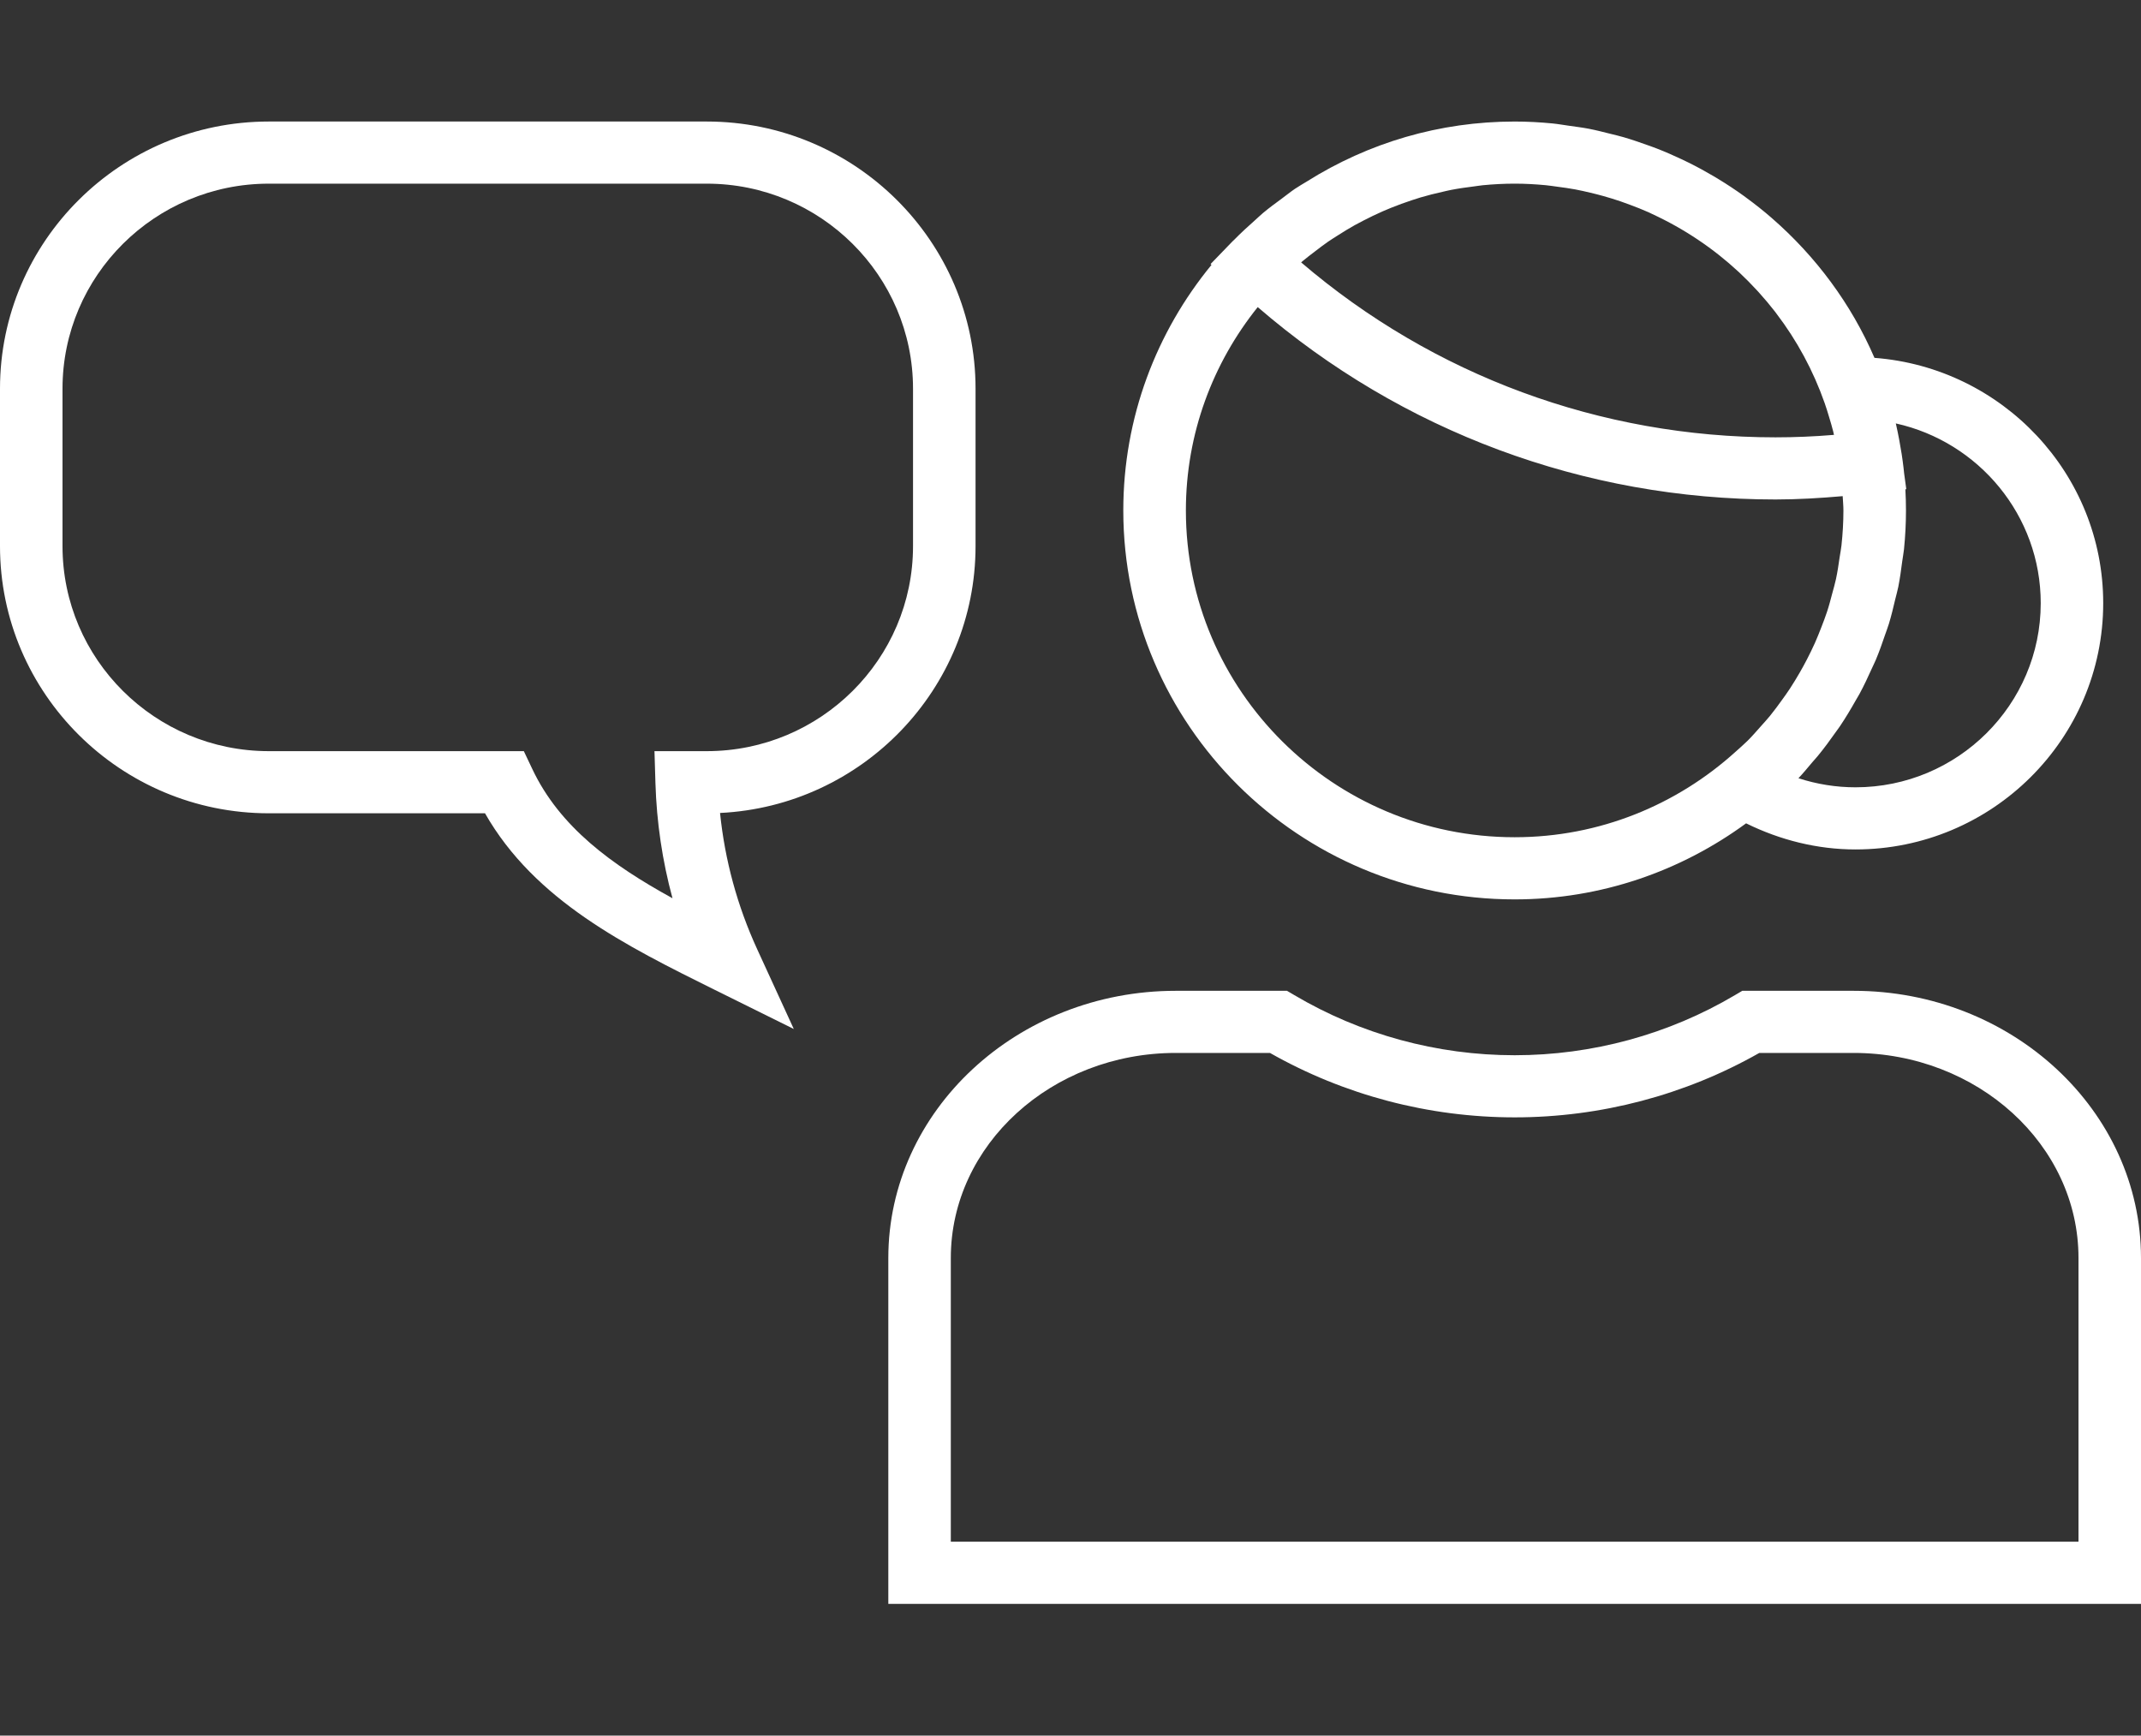 <svg width="132" height="107" viewBox="0 0 132 107" fill="none" xmlns="http://www.w3.org/2000/svg">
<rect x="0" y="0" width="132" height="107" fill="#333333" stroke="none"/>
<path d="M114.279 61.084H107.418L106.962 61.353C102.865 63.777 98.168 65.056 93.383 65.056C88.597 65.056 83.902 63.775 79.805 61.353L79.348 61.084H72.489C62.718 61.084 54.768 68.474 54.768 77.557V98.879H132V77.555C132 68.472 124.051 61.084 114.279 61.084ZM128.146 95.048H58.621V77.555C58.621 70.586 64.842 64.914 72.489 64.914H78.298C82.882 67.515 88.084 68.886 93.383 68.886C98.683 68.886 103.885 67.515 108.468 64.914H114.279C121.926 64.914 128.146 70.585 128.146 77.555V95.048Z" fill="white"/>
<path d="M93.383 55.448C98.725 55.448 103.65 53.691 107.653 50.759C109.755 51.795 112.053 52.369 114.396 52.369C122.819 52.369 129.67 45.558 129.67 37.185C129.67 29.206 123.442 22.66 115.567 22.062C114.13 18.728 111.944 15.797 109.234 13.441C109.23 13.437 109.225 13.431 109.219 13.427C108.718 12.992 108.198 12.581 107.661 12.188C107.608 12.149 107.556 12.109 107.503 12.071C106.997 11.706 106.476 11.362 105.941 11.037C105.846 10.979 105.749 10.92 105.653 10.864C105.146 10.565 104.631 10.284 104.1 10.021C103.958 9.951 103.813 9.882 103.669 9.814C103.171 9.579 102.667 9.358 102.152 9.158C101.952 9.079 101.747 9.01 101.544 8.936C101.068 8.766 100.591 8.601 100.102 8.459C99.824 8.377 99.539 8.313 99.256 8.242C98.824 8.133 98.395 8.023 97.955 7.938C97.553 7.861 97.145 7.811 96.737 7.753C96.397 7.706 96.06 7.644 95.715 7.61C94.945 7.535 94.168 7.493 93.381 7.493C88.763 7.493 84.376 8.797 80.573 11.188C80.326 11.341 80.071 11.483 79.831 11.646C79.563 11.828 79.308 12.035 79.046 12.229C78.651 12.521 78.255 12.808 77.879 13.123C77.712 13.262 77.558 13.415 77.394 13.56C76.947 13.956 76.506 14.359 76.089 14.785C76.056 14.819 76.017 14.85 75.984 14.884L74.637 16.278L74.692 16.331C71.299 20.462 69.255 25.733 69.255 31.471C69.259 44.691 80.08 55.448 93.383 55.448ZM73.114 31.47C73.114 26.731 74.779 22.377 77.543 18.933C86.415 26.592 97.671 30.793 109.468 30.793C110.827 30.793 112.207 30.71 113.608 30.588C113.622 30.884 113.653 31.172 113.653 31.47C113.653 32.194 113.61 32.913 113.533 33.626C113.507 33.867 113.457 34.102 113.422 34.341C113.356 34.801 113.289 35.262 113.191 35.714C113.125 36.015 113.04 36.307 112.96 36.602C112.861 36.978 112.764 37.352 112.642 37.719C112.534 38.05 112.407 38.372 112.283 38.695C112.162 39.009 112.036 39.322 111.9 39.629C111.746 39.974 111.58 40.313 111.407 40.647C111.269 40.915 111.124 41.178 110.975 41.439C110.776 41.785 110.568 42.126 110.351 42.459C110.198 42.693 110.034 42.92 109.87 43.147C109.63 43.48 109.388 43.813 109.128 44.131C108.953 44.346 108.763 44.551 108.578 44.759C108.306 45.065 108.038 45.376 107.749 45.664C107.511 45.901 107.254 46.118 107.006 46.344C103.402 49.607 98.63 51.616 93.385 51.616C82.206 51.617 73.114 42.579 73.114 31.47ZM80.314 16.095C80.56 15.887 80.816 15.698 81.069 15.503C81.331 15.303 81.592 15.099 81.865 14.911C82.063 14.774 82.27 14.646 82.474 14.516C82.818 14.297 83.164 14.081 83.522 13.883C83.695 13.787 83.869 13.698 84.043 13.607C84.443 13.4 84.848 13.203 85.263 13.022C85.426 12.951 85.591 12.883 85.756 12.815C86.184 12.642 86.621 12.483 87.065 12.337C87.235 12.282 87.406 12.224 87.579 12.173C88.022 12.042 88.473 11.929 88.927 11.828C89.111 11.787 89.29 11.741 89.475 11.706C89.939 11.616 90.412 11.55 90.886 11.491C91.064 11.47 91.238 11.437 91.417 11.42C92.065 11.358 92.719 11.322 93.383 11.322C94.028 11.322 94.662 11.358 95.291 11.417C95.54 11.441 95.786 11.48 96.033 11.513C96.398 11.562 96.763 11.611 97.122 11.678C97.433 11.738 97.742 11.807 98.048 11.88C98.322 11.945 98.592 12.014 98.861 12.089C99.213 12.189 99.56 12.294 99.903 12.411C100.097 12.476 100.288 12.548 100.48 12.62C100.874 12.767 101.266 12.918 101.648 13.09C101.722 13.122 101.79 13.16 101.864 13.194C103.825 14.1 105.626 15.307 107.196 16.765C107.209 16.778 107.224 16.79 107.238 16.803C107.616 17.157 107.98 17.527 108.33 17.908C108.369 17.951 108.409 17.993 108.447 18.036C108.789 18.414 109.118 18.805 109.431 19.208C109.46 19.246 109.489 19.287 109.518 19.325C110.785 20.985 111.796 22.85 112.501 24.863C112.599 25.142 112.684 25.424 112.769 25.706C112.859 26.004 112.95 26.302 113.025 26.606C113.042 26.675 113.054 26.743 113.071 26.81C111.845 26.912 110.653 26.962 109.466 26.962C98.671 26.962 88.367 23.147 80.22 16.177C80.253 16.151 80.281 16.121 80.314 16.095ZM116.882 26.104C121.989 27.235 125.818 31.774 125.818 37.185C125.818 43.445 120.694 48.538 114.398 48.538C113.201 48.538 112.013 48.346 110.88 47.978C111.188 47.656 111.463 47.311 111.751 46.975C111.855 46.853 111.966 46.736 112.068 46.612C112.464 46.13 112.831 45.633 113.187 45.125C113.271 45.006 113.36 44.892 113.441 44.77C113.785 44.258 114.101 43.731 114.404 43.194C114.482 43.058 114.565 42.924 114.642 42.785C114.922 42.266 115.171 41.735 115.412 41.199C115.491 41.023 115.578 40.852 115.653 40.675C115.866 40.167 116.048 39.648 116.225 39.127C116.3 38.906 116.386 38.69 116.454 38.467C116.606 37.97 116.728 37.462 116.846 36.956C116.908 36.698 116.982 36.446 117.035 36.187C117.139 35.666 117.209 35.136 117.279 34.606C117.312 34.354 117.363 34.106 117.389 33.851C117.468 33.064 117.51 32.269 117.51 31.47C117.51 31.034 117.497 30.599 117.473 30.165L117.529 30.158L117.393 29.158C117.382 29.061 117.372 28.967 117.363 28.87C117.295 28.279 117.203 27.691 117.091 27.104C117.035 26.803 116.974 26.505 116.907 26.209C116.895 26.173 116.89 26.138 116.882 26.104Z" fill="white"/>
<path d="M44.393 50.12C53.151 49.695 60.146 42.478 60.146 33.668V23.964C60.146 14.882 52.713 7.492 43.575 7.492H16.573C7.434 7.492 0 14.881 0 23.964V33.668C0 42.751 7.434 50.14 16.573 50.14H29.903C32.97 55.524 38.606 58.317 44.068 61.025L48.94 63.438L46.682 58.517C45.458 55.85 44.691 53.033 44.393 50.12ZM43.575 46.309H40.351L40.41 48.282C40.484 50.704 40.837 53.077 41.461 55.377C37.723 53.325 34.513 50.992 32.818 47.41L32.296 46.309H16.573C9.559 46.309 3.854 40.638 3.854 33.668V23.964C3.854 16.993 9.559 11.323 16.573 11.323H43.575C50.586 11.323 56.291 16.993 56.291 23.964V33.668C56.293 40.638 50.588 46.309 43.575 46.309Z" fill="white"/>
</svg>
